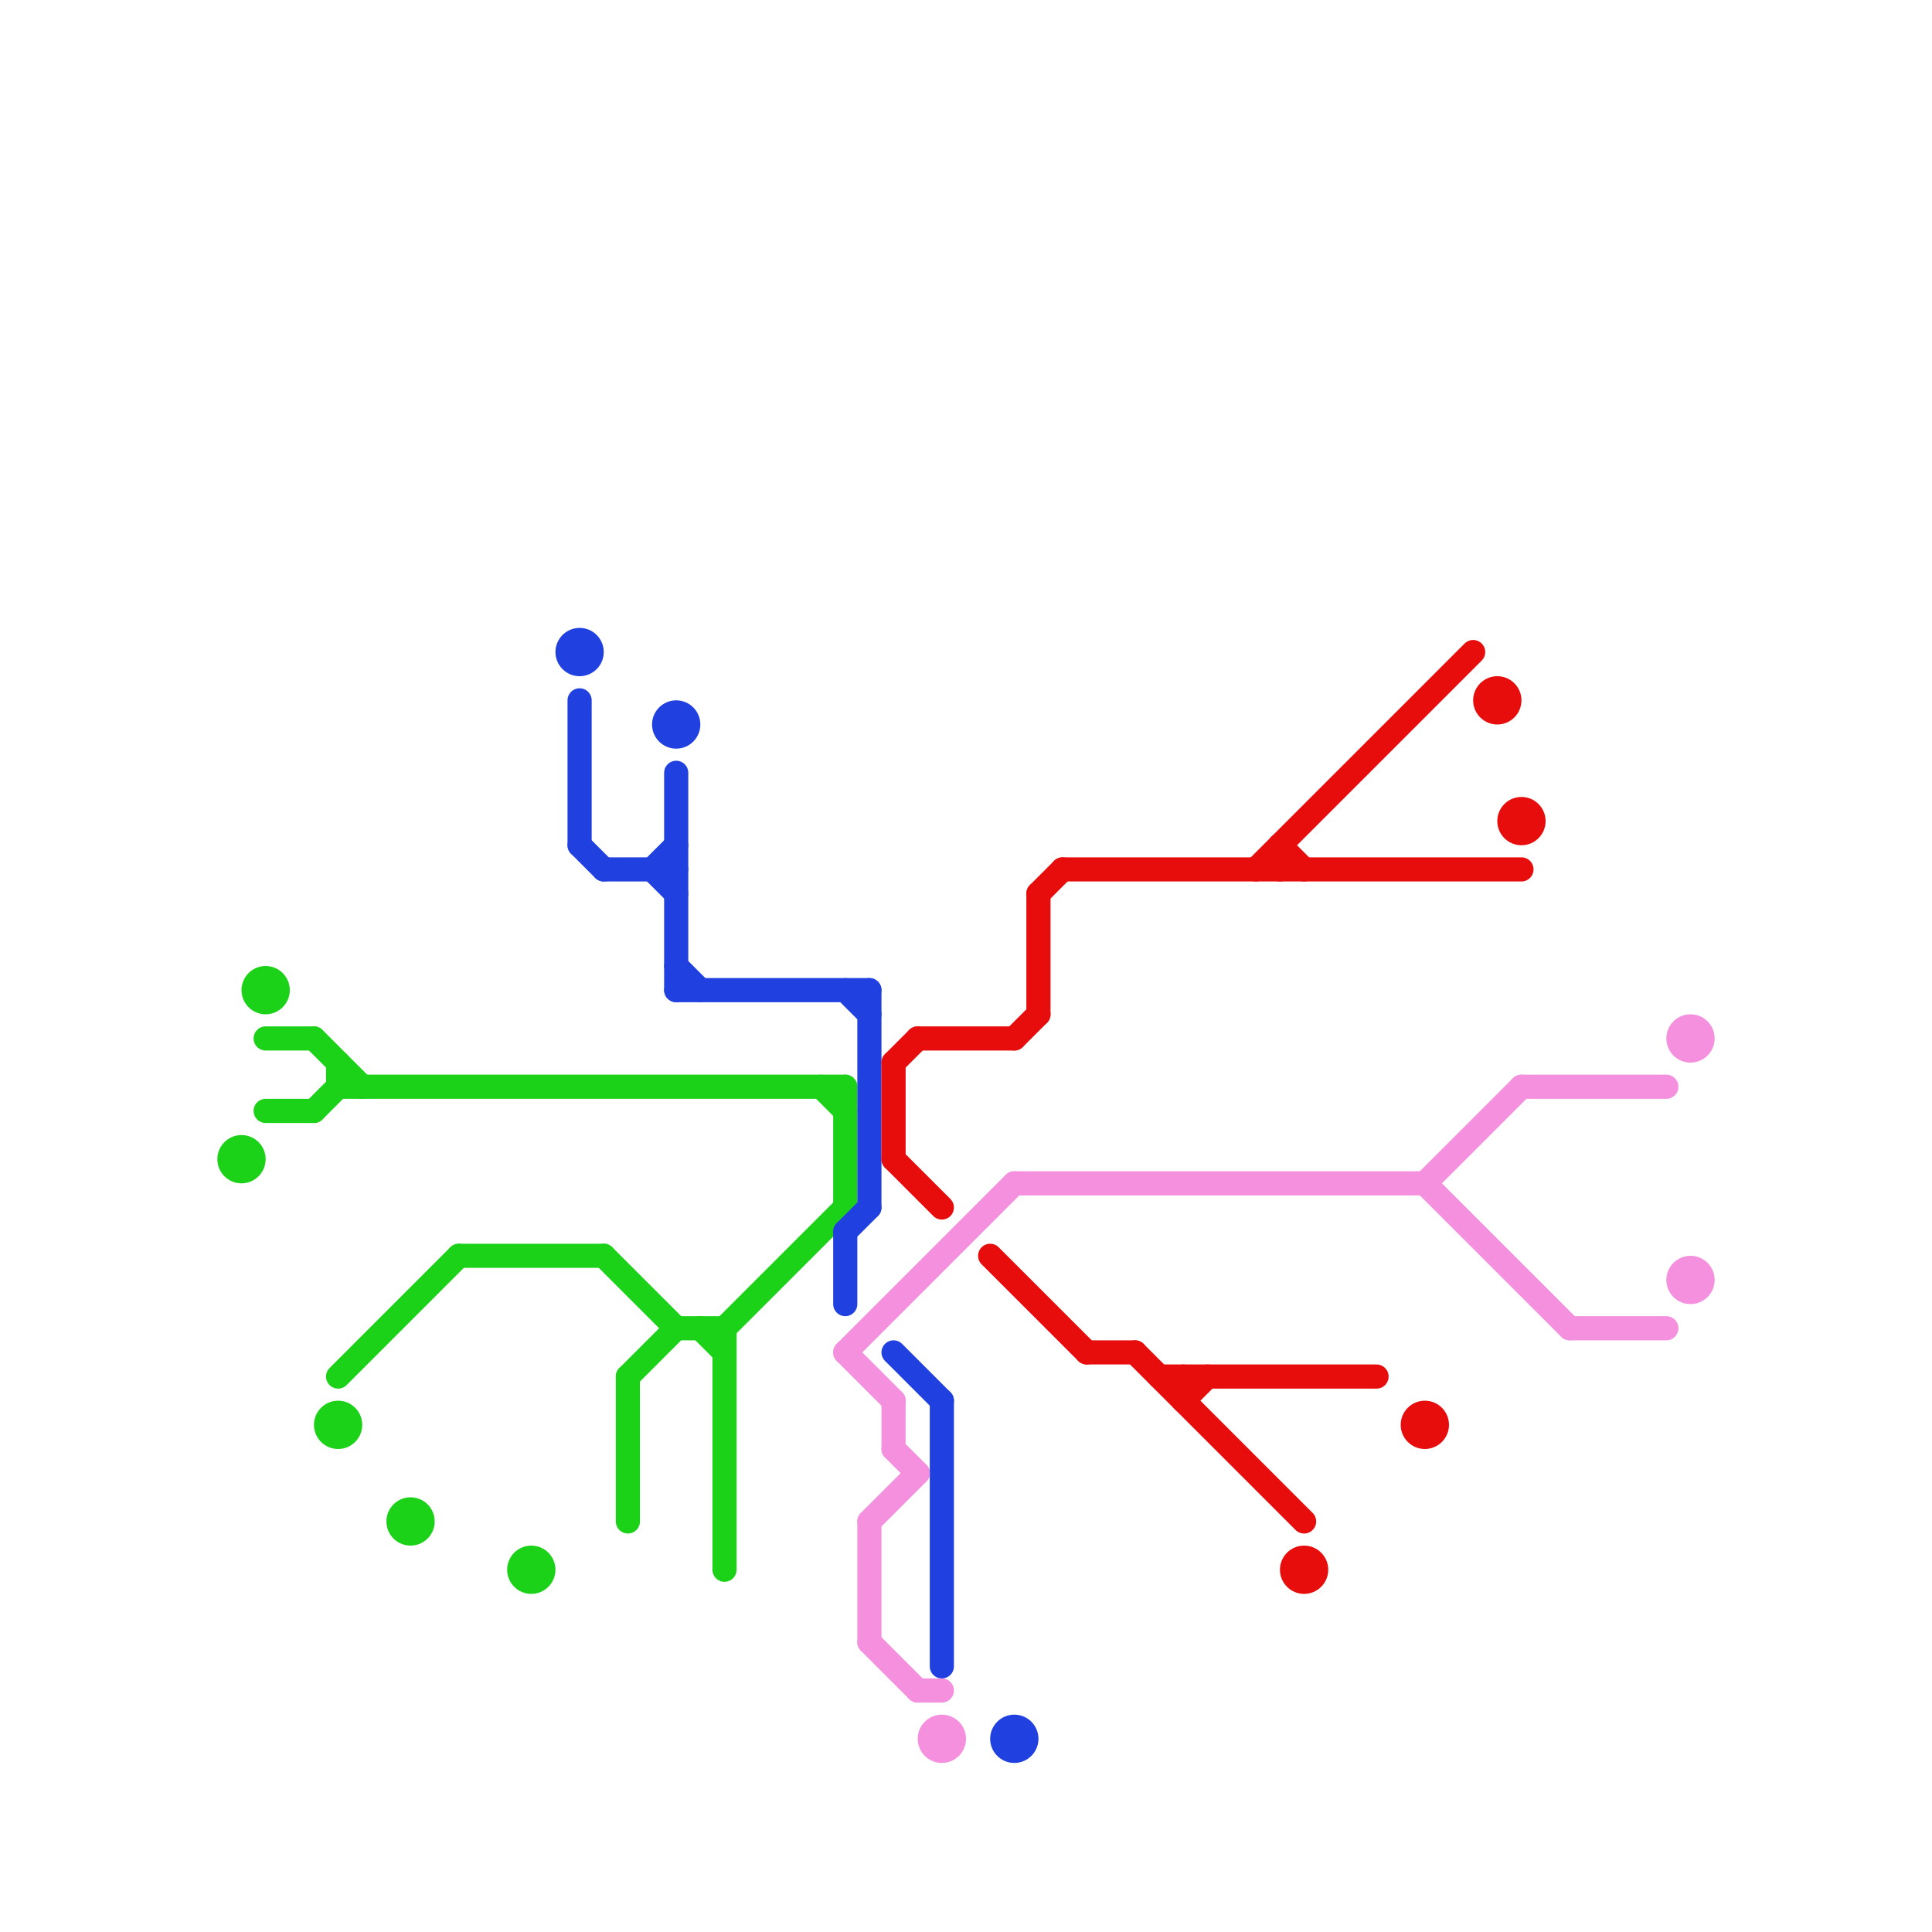 
<svg version="1.1" xmlns="http://www.w3.org/2000/svg" viewBox="0 0 80 80">
<style>text { font: 1px Helvetica; font-weight: 600; white-space: pre; dominant-baseline: central; } line { stroke-width: 1; fill: none; stroke-linecap: round; stroke-linejoin: round; } .c0 { stroke: #1cd219 } .c1 { stroke: #2040df } .c2 { stroke: #f490de } .c3 { stroke: #e70d0d }</style><defs><g id="wm-xf"><circle r="1.2" fill="#000"/><circle r="0.9" fill="#fff"/><circle r="0.6" fill="#000"/><circle r="0.3" fill="#fff"/></g><g id="wm"><circle r="0.6" fill="#000"/><circle r="0.3" fill="#fff"/></g></defs><line class="c0" x1="28" y1="55" x2="30" y2="55"/><line class="c0" x1="14" y1="45" x2="35" y2="45"/><line class="c0" x1="11" y1="46" x2="13" y2="46"/><line class="c0" x1="14" y1="44" x2="14" y2="45"/><line class="c0" x1="26" y1="57" x2="28" y2="55"/><line class="c0" x1="29" y1="55" x2="30" y2="56"/><line class="c0" x1="26" y1="57" x2="26" y2="63"/><line class="c0" x1="14" y1="57" x2="19" y2="52"/><line class="c0" x1="25" y1="52" x2="28" y2="55"/><line class="c0" x1="34" y1="45" x2="35" y2="46"/><line class="c0" x1="35" y1="45" x2="35" y2="50"/><line class="c0" x1="30" y1="55" x2="35" y2="50"/><line class="c0" x1="13" y1="43" x2="15" y2="45"/><line class="c0" x1="13" y1="46" x2="14" y2="45"/><line class="c0" x1="11" y1="43" x2="13" y2="43"/><line class="c0" x1="19" y1="52" x2="25" y2="52"/><line class="c0" x1="30" y1="55" x2="30" y2="65"/><circle cx="14" cy="59" r="1" fill="#1cd219" /><circle cx="22" cy="65" r="1" fill="#1cd219" /><circle cx="11" cy="41" r="1" fill="#1cd219" /><circle cx="10" cy="48" r="1" fill="#1cd219" /><circle cx="17" cy="63" r="1" fill="#1cd219" /><line class="c1" x1="27" y1="36" x2="28" y2="35"/><line class="c1" x1="39" y1="58" x2="39" y2="69"/><line class="c1" x1="28" y1="32" x2="28" y2="41"/><line class="c1" x1="35" y1="51" x2="36" y2="50"/><line class="c1" x1="27" y1="36" x2="28" y2="37"/><line class="c1" x1="36" y1="41" x2="36" y2="50"/><line class="c1" x1="28" y1="40" x2="29" y2="41"/><line class="c1" x1="24" y1="35" x2="25" y2="36"/><line class="c1" x1="37" y1="56" x2="39" y2="58"/><line class="c1" x1="28" y1="41" x2="36" y2="41"/><line class="c1" x1="25" y1="36" x2="28" y2="36"/><line class="c1" x1="35" y1="51" x2="35" y2="54"/><line class="c1" x1="35" y1="41" x2="36" y2="42"/><line class="c1" x1="24" y1="29" x2="24" y2="35"/><circle cx="42" cy="72" r="1" fill="#2040df" /><circle cx="24" cy="27" r="1" fill="#2040df" /><circle cx="28" cy="30" r="1" fill="#2040df" /><line class="c2" x1="36" y1="63" x2="36" y2="68"/><line class="c2" x1="37" y1="58" x2="37" y2="60"/><line class="c2" x1="59" y1="49" x2="63" y2="45"/><line class="c2" x1="36" y1="68" x2="38" y2="70"/><line class="c2" x1="65" y1="55" x2="69" y2="55"/><line class="c2" x1="59" y1="49" x2="65" y2="55"/><line class="c2" x1="35" y1="56" x2="42" y2="49"/><line class="c2" x1="42" y1="49" x2="59" y2="49"/><line class="c2" x1="38" y1="70" x2="39" y2="70"/><line class="c2" x1="37" y1="60" x2="38" y2="61"/><line class="c2" x1="35" y1="56" x2="37" y2="58"/><line class="c2" x1="36" y1="63" x2="38" y2="61"/><line class="c2" x1="63" y1="45" x2="69" y2="45"/><circle cx="70" cy="53" r="1" fill="#f490de" /><circle cx="70" cy="43" r="1" fill="#f490de" /><circle cx="39" cy="72" r="1" fill="#f490de" /><line class="c3" x1="42" y1="43" x2="43" y2="42"/><line class="c3" x1="52" y1="36" x2="61" y2="27"/><line class="c3" x1="47" y1="56" x2="54" y2="63"/><line class="c3" x1="45" y1="56" x2="47" y2="56"/><line class="c3" x1="37" y1="44" x2="37" y2="48"/><line class="c3" x1="37" y1="44" x2="38" y2="43"/><line class="c3" x1="43" y1="37" x2="44" y2="36"/><line class="c3" x1="49" y1="58" x2="50" y2="57"/><line class="c3" x1="53" y1="35" x2="53" y2="36"/><line class="c3" x1="43" y1="37" x2="43" y2="42"/><line class="c3" x1="37" y1="48" x2="39" y2="50"/><line class="c3" x1="49" y1="57" x2="49" y2="58"/><line class="c3" x1="48" y1="57" x2="57" y2="57"/><line class="c3" x1="38" y1="43" x2="42" y2="43"/><line class="c3" x1="53" y1="35" x2="54" y2="36"/><line class="c3" x1="41" y1="52" x2="45" y2="56"/><line class="c3" x1="44" y1="36" x2="63" y2="36"/><circle cx="59" cy="59" r="1" fill="#e70d0d" /><circle cx="63" cy="34" r="1" fill="#e70d0d" /><circle cx="54" cy="65" r="1" fill="#e70d0d" /><circle cx="62" cy="29" r="1" fill="#e70d0d" />
</svg>
